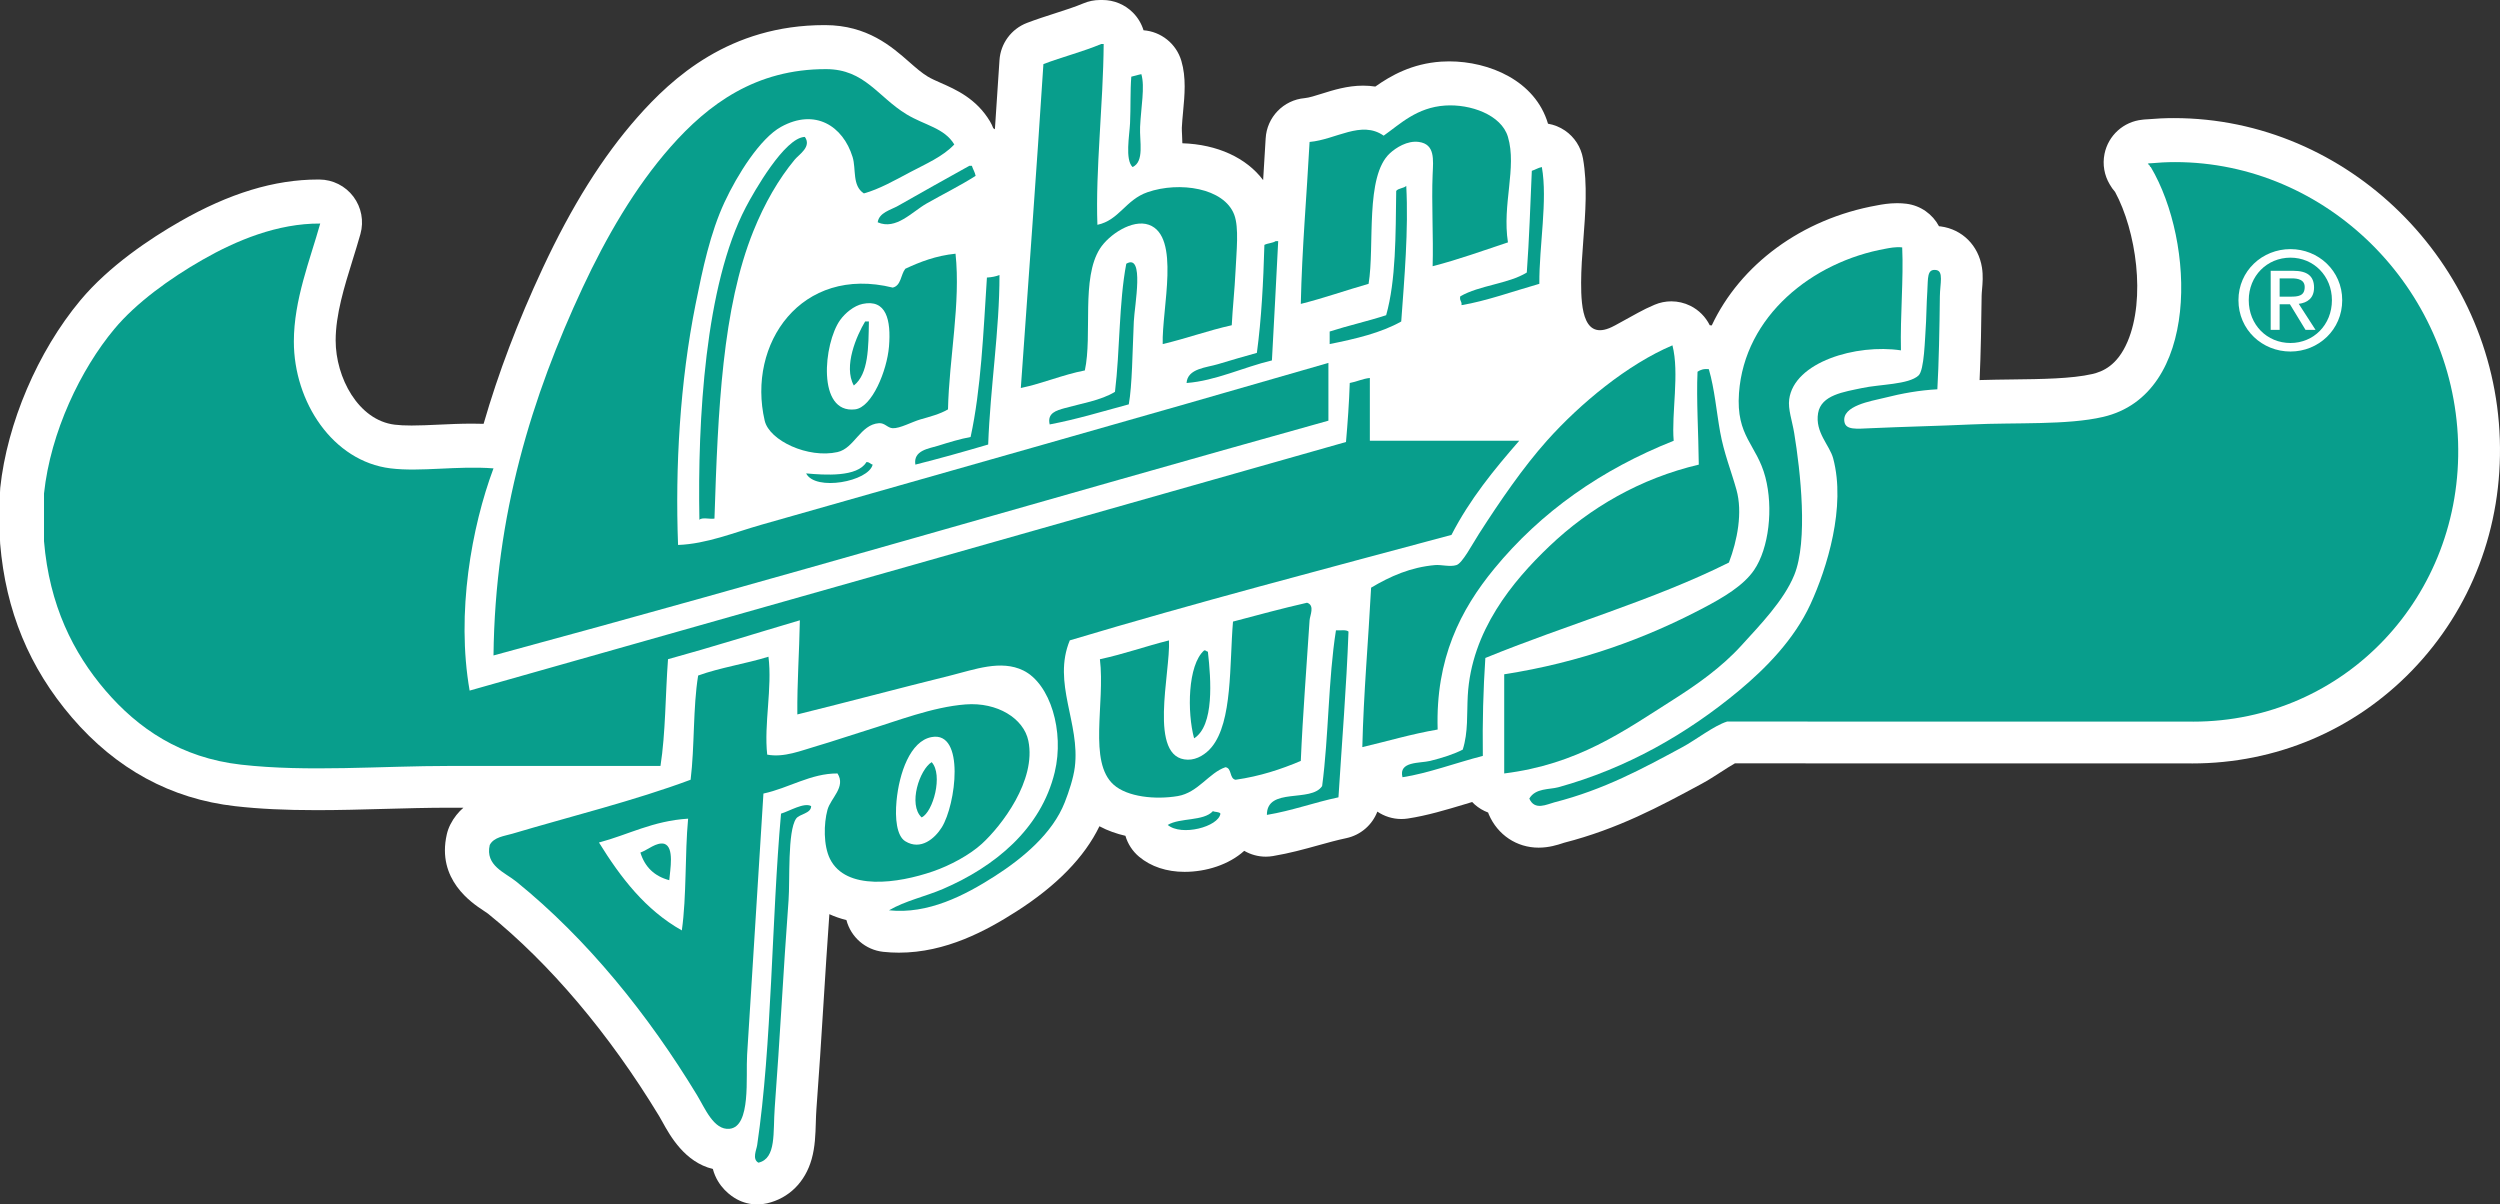 <?xml version="1.0" encoding="utf-8"?>
<!-- Generator: Adobe Illustrator 13.0.0, SVG Export Plug-In . SVG Version: 6.00 Build 14948)  -->
<svg version="1.2" baseProfile="tiny" id="Ebene_1" xmlns="http://www.w3.org/2000/svg" xmlns:xlink="http://www.w3.org/1999/xlink"
	 x="0px" y="0px" width="209.999px" height="101.174px" viewBox="0 0 209.999 101.174" xml:space="preserve">
<rect x="0" y="0" width="209.999" height="101.174" fill="#333333" stroke="none"/>
<g>
	<path fill-rule="evenodd" fill="#FFFFFF" d="M209.984,36.907c-0.48-14.881-12.762-26.987-27.375-26.987
		c-0.725,0-1.459,0.032-2.239,0.101c-0.081,0.002-0.163,0.007-0.244,0.015c-0.055,0.005-0.108,0.011-0.163,0.019
		c-0.003,0.001-0.007,0.001-0.011,0.001c-1.572,0.157-2.858,1.319-3.173,2.868c-0.183,0.899-0.013,1.808,0.434,2.559
		c0.129,0.23,0.281,0.445,0.454,0.64c1.767,3.271,2.597,8.948,1.042,12.584c-0.861,2.015-2.101,2.512-2.958,2.711
		c-1.714,0.396-4.259,0.427-6.721,0.456c-0.902,0.012-1.826,0.022-2.744,0.051c0.102-2.213,0.149-5.01,0.171-7.085
		c0.001-0.144,0.019-0.339,0.036-0.546c0.044-0.509,0.099-1.141-0.01-1.824c-0.293-1.848-1.649-3.202-3.453-3.45
		c-0.052-0.008-0.104-0.011-0.156-0.017c-0.534-1.007-1.533-1.733-2.726-1.887c-0.254-0.032-0.519-0.049-0.788-0.049
		c-0.704,0-1.316,0.114-1.611,0.169l-0.061,0.012c-6.376,1.132-11.518,5.008-13.901,10.087c-0.057-0.006-0.112-0.012-0.169-0.016
		c-0.348-0.702-0.917-1.279-1.631-1.633c-0.503-0.248-1.05-0.374-1.598-0.374c-0.477,0-0.953,0.095-1.402,0.285
		c-1.08,0.456-1.562,0.786-3.336,1.743c-0.01,0.005-0.018,0.006-0.027,0.012c-2.591,1.419-2.816-1.374-2.81-3.624
		c0.003-1.08,0.085-2.273,0.183-3.538c0.177-2.306,0.36-4.689-0.027-6.878c-0.169-0.954-0.714-1.8-1.514-2.347
		c-0.433-0.295-0.919-0.488-1.425-0.575c-0.001-0.001-0.001-0.002-0.001-0.003c-1.068-3.614-4.939-5.232-8.302-5.232
		c-0.223,0-0.447,0.008-0.666,0.022c-2.465,0.163-4.244,1.181-5.535,2.094c-0.336-0.051-0.68-0.077-1.03-0.077
		c-1.32,0-2.507,0.374-3.461,0.674c-0.535,0.169-1.088,0.343-1.439,0.374c-1.788,0.156-3.188,1.604-3.283,3.397
		c-0.063,1.162-0.137,2.336-0.211,3.49c-1.399-1.867-3.844-3.002-6.786-3.095c-0.003-0.262-0.015-0.492-0.024-0.676
		c-0.012-0.234-0.025-0.501-0.02-0.63c0.019-0.415,0.061-0.861,0.105-1.334c0.133-1.414,0.27-2.876-0.143-4.276
		c-0.431-1.466-1.72-2.464-3.179-2.575c-0.17-0.552-0.47-1.06-0.884-1.477C94.496,0.383,93.575,0,92.615,0h-0.211
		c-0.481,0-0.957,0.096-1.4,0.283c-0.712,0.299-1.534,0.564-2.406,0.844c-0.76,0.245-1.545,0.497-2.331,0.797
		c-1.317,0.504-2.22,1.729-2.311,3.135c-0.124,1.93-0.253,3.866-0.385,5.801c-0.045-0.031-0.091-0.062-0.138-0.091
		c-0.075-0.2-0.168-0.396-0.281-0.584c-1.147-1.909-2.864-2.665-4.118-3.217c-0.414-0.183-0.804-0.354-1.108-0.539
		c-0.513-0.312-0.991-0.73-1.544-1.216c-1.488-1.307-3.527-3.095-7.065-3.104h-0.054c-7.972,0-12.799,4.428-15.735,7.759
		c-2.904,3.294-5.503,7.438-7.945,12.671c-2.083,4.465-3.725,8.787-4.96,13.063c-0.309-0.01-0.628-0.016-0.962-0.016
		c-0.984,0-1.925,0.044-2.835,0.086c-0.803,0.037-1.561,0.072-2.255,0.072c-0.563,0-1.027-0.023-1.419-0.071
		c-3.062-0.376-4.957-3.966-4.957-7.075c0-2.17,0.722-4.494,1.42-6.742c0.224-0.72,0.455-1.464,0.661-2.198
		c0.304-1.082,0.085-2.243-0.59-3.141s-1.731-1.429-2.854-1.437h-0.112c-3.666,0-7.465,1.156-11.617,3.536
		c-2.482,1.422-5.947,3.726-8.358,6.619C3.172,29.519,0.597,35.55,0.02,40.979C0.006,41.104,0,41.232,0,41.359v4.007
		c0,0.101,0.004,0.2,0.012,0.3c0.47,5.642,2.44,10.416,6.023,14.596c3.721,4.34,8.337,6.849,13.721,7.457
		c2.011,0.229,4.19,0.334,6.856,0.334c1.873,0,3.782-0.053,5.628-0.104c1.823-0.05,3.708-0.102,5.533-0.102h1.155
		c-0.415,0.361-0.801,0.821-1.102,1.416c-0.131,0.26-0.23,0.535-0.295,0.818c-0.874,3.807,2.107,5.768,3.086,6.412
		c0.133,0.088,0.315,0.207,0.375,0.256c5.207,4.205,10.176,10.082,14.371,16.996c0.093,0.152,0.187,0.324,0.284,0.501
		c0.635,1.149,1.866,3.374,4.231,3.948c0.405,1.529,1.551,2.291,2.016,2.544c0.531,0.288,1.122,0.435,1.717,0.435
		c0.271,0,0.543-0.03,0.812-0.092c1.843-0.426,3.211-1.781,3.755-3.719c0.289-1.029,0.319-2.064,0.349-3.065
		c0.012-0.39,0.023-0.757,0.048-1.095c0.225-2.964,0.414-5.982,0.596-8.9c0.153-2.456,0.313-4.986,0.494-7.512
		c0.427,0.196,0.904,0.365,1.432,0.496c0.378,1.439,1.604,2.507,3.096,2.668c0.431,0.047,0.872,0.07,1.311,0.07
		c3.953,0,7.354-1.852,9.876-3.465c3.383-2.162,5.721-4.566,6.971-7.153c0.711,0.382,1.462,0.636,2.183,0.802
		c0.198,0.679,0.593,1.294,1.151,1.759c0.994,0.83,2.315,1.269,3.819,1.269c1.81,0,3.724-0.6,5.009-1.766
		c0.55,0.32,1.176,0.49,1.812,0.49c0.198,0,0.397-0.017,0.596-0.05c1.398-0.234,2.618-0.573,3.797-0.9
		c0.813-0.226,1.582-0.439,2.363-0.604c1.217-0.257,2.186-1.114,2.615-2.23c0.584,0.396,1.282,0.621,2.016,0.621
		c0.18,0,0.361-0.013,0.544-0.041c1.601-0.242,3.227-0.731,4.799-1.204c0.205-0.062,0.407-0.122,0.606-0.183
		c0.068,0.072,0.137,0.143,0.212,0.209c0.335,0.295,0.718,0.522,1.127,0.675c0.021,0.054,0.036,0.108,0.06,0.162
		c0.742,1.72,2.345,2.788,4.183,2.788c0.87,0,1.588-0.232,2.017-0.373c0.048-0.016,0.094-0.031,0.113-0.037
		c4.551-1.168,8.052-3.059,11.437-4.886l0.137-0.074c0.548-0.296,1.088-0.646,1.609-0.982c0.331-0.214,0.821-0.531,1.175-0.73h5.841
		c0.056,0.003,0.112,0.004,0.169,0.004h32.179c0.07,0.003,0.141,0.005,0.213,0.005c7.038,0,13.597-2.771,18.468-7.802
		C207.599,51.161,210.222,44.265,209.984,36.907"/>
	<path fill-rule="evenodd" fill="#089E8C" d="M92.498,3.697h0.211c-0.04,5.063-0.696,10.616-0.527,15.187
		c1.829-0.386,2.363-2.104,4.218-2.742c2.676-0.919,6.426-0.359,7.277,1.898c0.409,1.086,0.185,3.058,0.106,4.746
		c-0.074,1.576-0.25,3.164-0.316,4.534c-2.013,0.449-3.809,1.114-5.801,1.583c-0.081-2.98,1.524-9.06-1.16-10.02
		c-1.39-0.497-3.369,0.836-4.113,2.004c-1.588,2.49-0.621,7.224-1.266,10.229c-1.911,0.375-3.49,1.081-5.379,1.477
		c0.635-9.068,1.313-18.093,1.898-27.209C89.224,4.782,90.965,4.343,92.498,3.697"/>
	<path fill-rule="evenodd" fill="#089E8C" d="M80.159,12.134c-0.941,1.014-2.397,1.635-3.691,2.32
		c-1.324,0.702-2.614,1.436-3.902,1.793c-1.002-0.647-0.636-2.046-0.949-3.059c-0.808-2.611-3.15-4.11-6.011-2.531
		c-1.747,0.965-3.667,4.006-4.746,6.328c-1.203,2.59-1.836,5.604-2.426,8.543c-1.315,6.552-1.726,13.691-1.477,20.249
		c2.408-0.092,4.687-1.039,6.96-1.688c15.823-4.513,31.794-9.007,47.669-13.605v4.852C88.17,41.873,65.028,48.68,41.454,55.058
		c0.131-11.842,3.24-21.798,7.488-30.9c1.961-4.203,4.381-8.408,7.382-11.813c3.169-3.594,7.162-6.554,13.078-6.538
		c3.237,0.008,4.336,2.332,6.75,3.797C77.674,10.527,79.323,10.743,80.159,12.134"/>
	<path fill-rule="evenodd" fill="#089E8C" d="M95.873,6.229c0.312,1.06-0.031,2.784-0.106,4.429
		c-0.055,1.213,0.381,2.912-0.632,3.375c-0.645-0.62-0.259-2.662-0.211-3.691c0.061-1.322,0.007-2.717,0.105-3.901
		C95.325,6.383,95.578,6.284,95.873,6.229"/>
	<path fill-rule="evenodd" fill="#089E8C" d="M126.667,20.36c-2.087,0.689-4.12,1.434-6.327,2.004c0.073-2.426-0.099-5.377,0-7.699
		c0.053-1.261,0.219-2.552-1.16-2.742c-0.97-0.134-1.93,0.493-2.426,0.949c-2.112,1.938-1.265,7.755-1.793,10.969
		c-1.915,0.546-3.728,1.193-5.695,1.688c0.1-4.683,0.496-9.066,0.738-13.605c2.198-0.191,4.351-1.847,6.223-0.527
		c1.391-0.98,2.778-2.372,5.168-2.531c2.107-0.14,4.722,0.77,5.272,2.637C127.43,14.082,126.167,17.179,126.667,20.36"/>
	<path fill-rule="evenodd" fill="#089E8C" d="M67.608,11.501c0.586,0.826-0.484,1.466-0.844,1.898
		c-1.369,1.647-2.547,3.697-3.48,6.012c-2.602,6.45-2.976,14.994-3.269,24.151c-0.39,0.067-1.051-0.137-1.266,0.105
		c-0.157-8.393,0.477-19.716,3.902-26.261C63.32,16.13,65.917,11.542,67.608,11.501"/>
	<path fill-rule="evenodd" fill="#089E8C" d="M81.952,14.771c-1.24,0.795-2.722,1.529-4.113,2.32
		c-1.235,0.703-2.572,2.26-4.113,1.582c0.111-0.815,1.101-1.04,1.688-1.371c1.904-1.074,4.047-2.296,6.011-3.375h0.211
		C81.728,14.222,81.888,14.448,81.952,14.771"/>
	<path fill-rule="evenodd" fill="#089E8C" d="M129.515,14.032c0.496,2.804-0.229,6.572-0.211,9.809
		c-2.108,0.6-4.513,1.46-6.538,1.792c0.052-0.332-0.19-0.372-0.105-0.737c1.597-0.935,4.022-1.04,5.59-2.004
		c0.203-2.785,0.295-5.682,0.421-8.543C128.966,14.257,129.193,14.097,129.515,14.032"/>
	<path fill-rule="evenodd" fill="#089E8C" d="M118.125,15.614c0.198,3.714-0.161,7.784-0.422,11.391
		c-1.686,0.951-3.817,1.456-6.012,1.897v-1.054c1.541-0.498,3.21-0.868,4.746-1.371c0.825-2.938,0.794-6.729,0.844-10.441
		C117.467,15.8,117.915,15.825,118.125,15.614"/>
	<path fill-rule="evenodd" fill="#089E8C" d="M3.697,45.461v-4.008c0.551-5.18,3.09-10.438,5.906-13.815
		c1.841-2.21,4.68-4.253,7.382-5.801c2.862-1.641,6.329-3.082,9.914-3.059c-0.858,3.056-2.215,6.41-2.215,9.913
		c0,5.072,3.268,10.057,8.121,10.652c2.521,0.31,5.61-0.231,8.648,0c-1.833,4.913-3.146,12.127-2.004,18.667
		c24.555-6.946,49.083-13.913,73.614-20.882c0.14-1.617,0.26-3.255,0.316-4.956c0.596-0.108,1.053-0.354,1.688-0.423v5.273h12.55
		c-2.113,2.422-4.154,4.915-5.694,7.91c-10.75,2.891-21.567,5.713-32.061,8.859c-1.483,3.592,0.889,6.961,0.422,10.651
		c-0.117,0.926-0.499,2.071-0.844,2.952c-1.021,2.609-3.513,4.693-5.906,6.223c-2.497,1.597-5.591,3.201-8.859,2.848
		c1.391-0.81,3.024-1.145,4.535-1.793c4.315-1.854,8.234-5.018,9.387-9.809c0.824-3.426-0.372-7.428-2.637-8.542
		c-1.887-0.928-4.106-0.077-6.117,0.422c-4.475,1.11-8.594,2.214-12.867,3.27c-0.022-2.729,0.166-5.248,0.211-7.909
		c-3.693,1.088-7.322,2.239-11.074,3.269c-0.224,2.976-0.2,6.198-0.633,8.965H37.868c-5.97,0-12.036,0.524-17.612-0.106
		c-5.08-0.574-8.673-3.053-11.391-6.222C6.145,54.838,4.145,50.832,3.697,45.461"/>
	<path fill-rule="evenodd" fill="#089E8C" d="M107.157,20.255h0.211c-0.172,3.344-0.341,6.689-0.527,10.02
		c-2.388,0.568-4.743,1.718-7.17,1.897c0.076-1.229,1.699-1.293,2.637-1.582c1.118-0.345,2.285-0.67,3.269-0.949
		c0.385-2.85,0.542-5.926,0.632-9.069C106.482,20.423,106.906,20.425,107.157,20.255"/>
	<path fill-rule="evenodd" fill="#089E8C" d="M159.784,20.782c0.123,2.621-0.174,5.73-0.105,8.648
		c-3.763-0.563-8.977,0.985-9.387,4.113c-0.11,0.844,0.249,1.79,0.422,2.847c0.521,3.175,1.177,9.044,0,11.918
		c-0.874,2.137-2.877,4.197-4.429,5.905c-1.694,1.865-3.774,3.313-5.695,4.535c-4.264,2.711-8.064,5.451-14.237,6.222V56.64
		c6.374-0.991,11.858-2.997,16.769-5.59c1.624-0.857,3.322-1.849,4.219-3.163c1.255-1.842,1.628-5.21,0.949-7.805
		c-0.723-2.759-2.479-3.398-2.215-7.066c0.462-6.459,6.139-11.026,12.339-12.128C158.67,20.842,159.249,20.714,159.784,20.782"/>
	<path fill-rule="evenodd" fill="#089E8C" d="M94.818,33.965c-2.192,0.585-4.31,1.245-6.645,1.688
		c-0.231-0.967,0.579-1.177,1.266-1.371c1.289-0.364,3.061-0.648,4.219-1.37c0.425-3.478,0.325-7.479,0.949-10.758
		c1.55-0.91,0.695,3.488,0.633,4.852C95.121,29.623,95.106,32.341,94.818,33.965"/>
	<path fill-rule="evenodd" fill="#089E8C" d="M83.956,23.103c0.006,4.647-0.775,9.42-0.949,14.237
		c-2.01,0.592-4.04,1.164-6.117,1.688c-0.192-1.207,1.146-1.345,1.898-1.582c0.913-0.287,1.904-0.588,2.742-0.738
		c0.88-4.042,1.072-8.771,1.371-13.394C83.302,23.292,83.651,23.22,83.956,23.103"/>
	<path fill-rule="evenodd" fill="#089E8C" d="M80.264,21.31c-1.656,0.172-2.973,0.683-4.218,1.266
		c-0.39,0.488-0.342,1.415-1.055,1.582c-7.682-1.898-12.263,4.725-10.757,11.179c0.391,1.677,3.651,3.192,6.117,2.637
		c1.421-0.32,1.906-2.313,3.48-2.426c0.496-0.035,0.719,0.403,1.16,0.422c0.609,0.026,1.599-0.528,2.32-0.738
		c0.832-0.241,1.634-0.442,2.32-0.844C79.727,30.07,80.707,25.464,80.264,21.31 M74.675,29.114
		c-0.169,2.026-1.427,5.104-2.848,5.272c-3.224,0.384-2.644-5.54-1.266-7.487c0.43-0.607,1.173-1.218,1.898-1.371
		C74.444,25.107,74.861,26.868,74.675,29.114"/>
	<path fill-rule="evenodd" fill="#089E8C" d="M72.987,27.005c-0.037,2.177-0.024,4.405-1.266,5.378
		c-0.896-1.614,0.242-4.202,0.949-5.378H72.987z"/>
	<path fill-rule="evenodd" fill="#089E8C" d="M140.484,29.008c0.602,2.333-0.091,5.736,0.105,8.016
		c-6.069,2.409-11.145,5.962-15.082,10.758c-2.814,3.428-4.928,7.515-4.745,13.498c-2.223,0.381-4.22,0.984-6.328,1.478
		c0.11-4.601,0.505-8.917,0.738-13.394c1.615-0.959,3.319-1.719,5.379-1.898c0.514-0.045,1.254,0.174,1.793,0
		c0.498-0.161,1.295-1.697,1.897-2.637c1.753-2.729,3.695-5.563,5.695-7.805C132.745,33.878,136.743,30.59,140.484,29.008"/>
	<path fill-rule="evenodd" fill="#089E8C" d="M143.542,31.012c0.49,1.691,0.632,3.511,0.949,5.273c0.32,1.784,0.93,3.273,1.37,4.852
		c0.534,1.906,0.074,4.257-0.632,6.117c-6.325,3.166-13.729,5.255-20.46,8.015c-0.176,2.638-0.25,5.376-0.212,8.227
		c-2.211,0.565-4.643,1.474-6.749,1.792c-0.348-1.36,1.463-1.16,2.32-1.371c1.06-0.26,2.034-0.584,2.742-0.949
		c0.468-1.469,0.337-3.01,0.422-4.534c0.301-5.437,3.771-9.611,6.854-12.55c3.404-3.244,7.657-5.704,12.551-6.855
		c-0.021-2.545-0.212-5.483-0.105-7.804C142.828,31.071,143.102,30.958,143.542,31.012"/>
	<path fill-rule="evenodd" fill="#089E8C" d="M73.304,39.027c-0.346,1.419-4.812,2.26-5.59,0.738
		c1.546,0.141,4.312,0.332,5.063-0.949C73.039,38.8,73.103,38.982,73.304,39.027"/>
	<path fill-rule="evenodd" fill="#089E8C" d="M109.793,50.629c0.677,0.221,0.236,1.076,0.211,1.477
		c-0.236,3.715-0.575,7.942-0.738,11.811c-1.655,0.7-3.421,1.289-5.483,1.583c-0.529-0.104-0.291-0.976-0.844-1.055
		c-1.377,0.46-2.303,2.139-4.008,2.425c-1.89,0.318-4.232,0.072-5.379-0.949c-2.158-1.92-0.713-6.817-1.16-10.546
		c2.026-0.435,3.832-1.09,5.801-1.581c0.144,2.664-1.803,9.964,1.582,10.019c0.792,0.013,1.53-0.48,2.004-1.055
		c1.764-2.143,1.489-6.964,1.793-10.546C105.631,51.668,107.674,51.11,109.793,50.629"/>
	<path fill-rule="evenodd" fill="#089E8C" d="M113.274,53.054c-0.177,4.745-0.555,9.288-0.844,13.921
		c-2.061,0.436-3.874,1.119-6.012,1.477c-0.01-2.365,3.713-0.998,4.641-2.426c0.554-4.191,0.513-8.979,1.16-13.077
		C112.578,52.977,113.074,52.867,113.274,53.054"/>
	<path fill-rule="evenodd" fill="#089E8C" d="M100.303,62.019c-0.587-2.174-0.543-6.158,0.843-7.383
		c0.171-0.03,0.182,0.1,0.316,0.105C101.732,57.114,102.003,60.953,100.303,62.019"/>
	<path fill-rule="evenodd" fill="#089E8C" d="M78.26,64.021c0.975,1.063,0.118,4.195-0.844,4.641
		C76.263,67.584,77.249,64.635,78.26,64.021"/>
	<path fill-rule="evenodd" fill="#089E8C" d="M68.136,67.713c-0.003,0.633-0.988,0.651-1.265,1.055
		c-0.73,1.064-0.509,5.189-0.633,6.855c-0.438,5.893-0.725,11.66-1.16,17.402c-0.159,2.092,0.159,4.286-1.371,4.64
		c-0.546-0.296-0.164-1.077-0.105-1.477c1.251-8.497,1.202-18.857,2.004-27.843C66.329,68.127,67.549,67.378,68.136,67.713"/>
	<path fill-rule="evenodd" fill="#089E8C" d="M102.517,68.346c-0.164,1.105-3.267,1.92-4.429,0.949
		c1.028-0.623,3.012-0.292,3.797-1.16C102.069,68.232,102.41,68.172,102.517,68.346"/>
	<path fill-rule="evenodd" fill="#089E8C" d="M86.381,62.229c-0.39-1.886-2.611-3.262-5.273-3.058
		c-2.783,0.214-5.737,1.387-8.437,2.215c-1.341,0.411-2.697,0.884-4.008,1.265c-1.382,0.402-2.805,1.004-4.218,0.738
		c-0.284-2.57,0.436-5.608,0.105-8.225c-1.903,0.592-4.075,0.916-5.906,1.581c-0.44,2.688-0.291,5.967-0.633,8.753
		c-4.677,1.749-10.207,3.114-14.976,4.535c-0.639,0.191-1.559,0.277-1.898,0.949c-0.397,1.729,1.281,2.305,2.214,3.059
		c5.987,4.837,11.123,11.232,15.187,17.93c0.676,1.113,1.415,2.98,2.742,2.848c1.826-0.184,1.357-4.365,1.477-6.223
		c0.485-7.539,0.911-14.746,1.371-21.938c2.114-0.451,3.989-1.705,6.222-1.688c0.727,1.137-0.571,2.057-0.844,3.059
		c-0.314,1.154-0.346,2.988,0.211,4.113c1.34,2.707,5.716,2.065,8.648,1.055c1.452-0.5,3.088-1.383,4.113-2.32
		C84.117,69.379,87.068,65.556,86.381,62.229 M57.273,78.154c-3.06-1.722-5.131-4.431-6.96-7.383
		c2.498-0.666,4.511-1.816,7.488-2.004C57.52,71.791,57.684,75.262,57.273,78.154 M79.104,69.506
		c-0.577,0.92-1.759,1.959-3.059,1.16c-0.725-0.444-0.873-1.927-0.738-3.375c0.218-2.338,1.148-5.049,2.953-5.378
		C81.078,61.398,80.299,67.601,79.104,69.506"/>
	<path fill-rule="evenodd" fill="#089E8C" d="M56.218,73.936c-1.25-0.332-2.052-1.111-2.425-2.32
		c0.623-0.222,1.35-0.898,2.003-0.738C56.662,71.151,56.287,73.061,56.218,73.936"/>
	<path fill-rule="evenodd" fill="#089E8C" d="M193.593,24.112c0-0.615-0.558-0.729-1.081-0.729h-1.024v1.536h0.898
		C193.024,24.92,193.593,24.875,193.593,24.112"/>
	<path fill-rule="evenodd" fill="#089E8C" d="M192.399,21.643c-1.969,0-3.505,1.536-3.505,3.573c0,2.07,1.536,3.596,3.505,3.596
		c1.945,0,3.481-1.525,3.481-3.596C195.88,23.179,194.344,21.643,192.399,21.643 M193.662,27.708l-1.309-2.15h-0.865v2.15h-0.751
		v-4.961h1.889c1.173,0,1.753,0.432,1.753,1.411c0,0.887-0.558,1.273-1.286,1.365l1.411,2.185H193.662z"/>
	<path fill-rule="evenodd" fill="#089E8C" d="M206.478,37.118c-0.421-12.979-11.064-23.502-23.775-23.502
		c-0.699,0-1.39,0.038-2.072,0.101c-0.023,0-0.047-0.001-0.07-0.001c-0.021,0.002-0.039,0.006-0.057,0.011
		c-0.033,0.003-0.066,0.004-0.1,0.008c0.018,0.01,0.033,0.022,0.051,0.033c-0.004,0.014-0.005,0.031,0,0.054
		c0.14,0.001,0.097,0.185,0.211,0.211c3.737,6.307,4.138,19.1-4.008,20.987c-3.024,0.701-7.282,0.457-11.073,0.633
		c-2.739,0.128-5.651,0.189-8.438,0.316c-1.232,0.057-2.092,0.152-2.215-0.527c-0.248-1.368,2.291-1.756,3.27-2.004
		c1.627-0.411,3.058-0.66,4.535-0.738c0.123-2.103,0.184-5.215,0.211-7.804c0.011-1.076,0.334-2.125-0.316-2.215
		c-0.784-0.108-0.668,0.684-0.738,1.793c-0.072,1.145-0.074,2.042-0.105,2.531c-0.103,1.604-0.15,4.084-0.633,4.535
		c-0.828,0.772-3.25,0.732-4.746,1.055c-1.517,0.325-3.434,0.577-3.691,2.108c-0.271,1.616,0.969,2.686,1.266,3.797
		c1.091,4.072-0.52,9.235-1.898,12.234c-1.382,3.006-3.796,5.431-6.011,7.276c-4.335,3.612-9.438,6.538-15.188,8.12
		c-0.726,0.2-1.913,0.058-2.426,0.949c0.45,1.041,1.476,0.479,2.109,0.316c4.181-1.072,7.4-2.827,10.758-4.64
		c1.153-0.623,2.632-1.794,3.748-2.146h6.757v0.004h32.219c0.058,0,0.115,0.004,0.173,0.004
		C196.934,60.619,206.897,50.098,206.478,37.118 M192.399,29.528c-2.367,0-4.37-1.82-4.37-4.313c0-2.469,2.003-4.29,4.37-4.29
		c2.344,0,4.346,1.821,4.346,4.29C196.745,27.708,194.743,29.528,192.399,29.528"/>
</g>
</svg>
